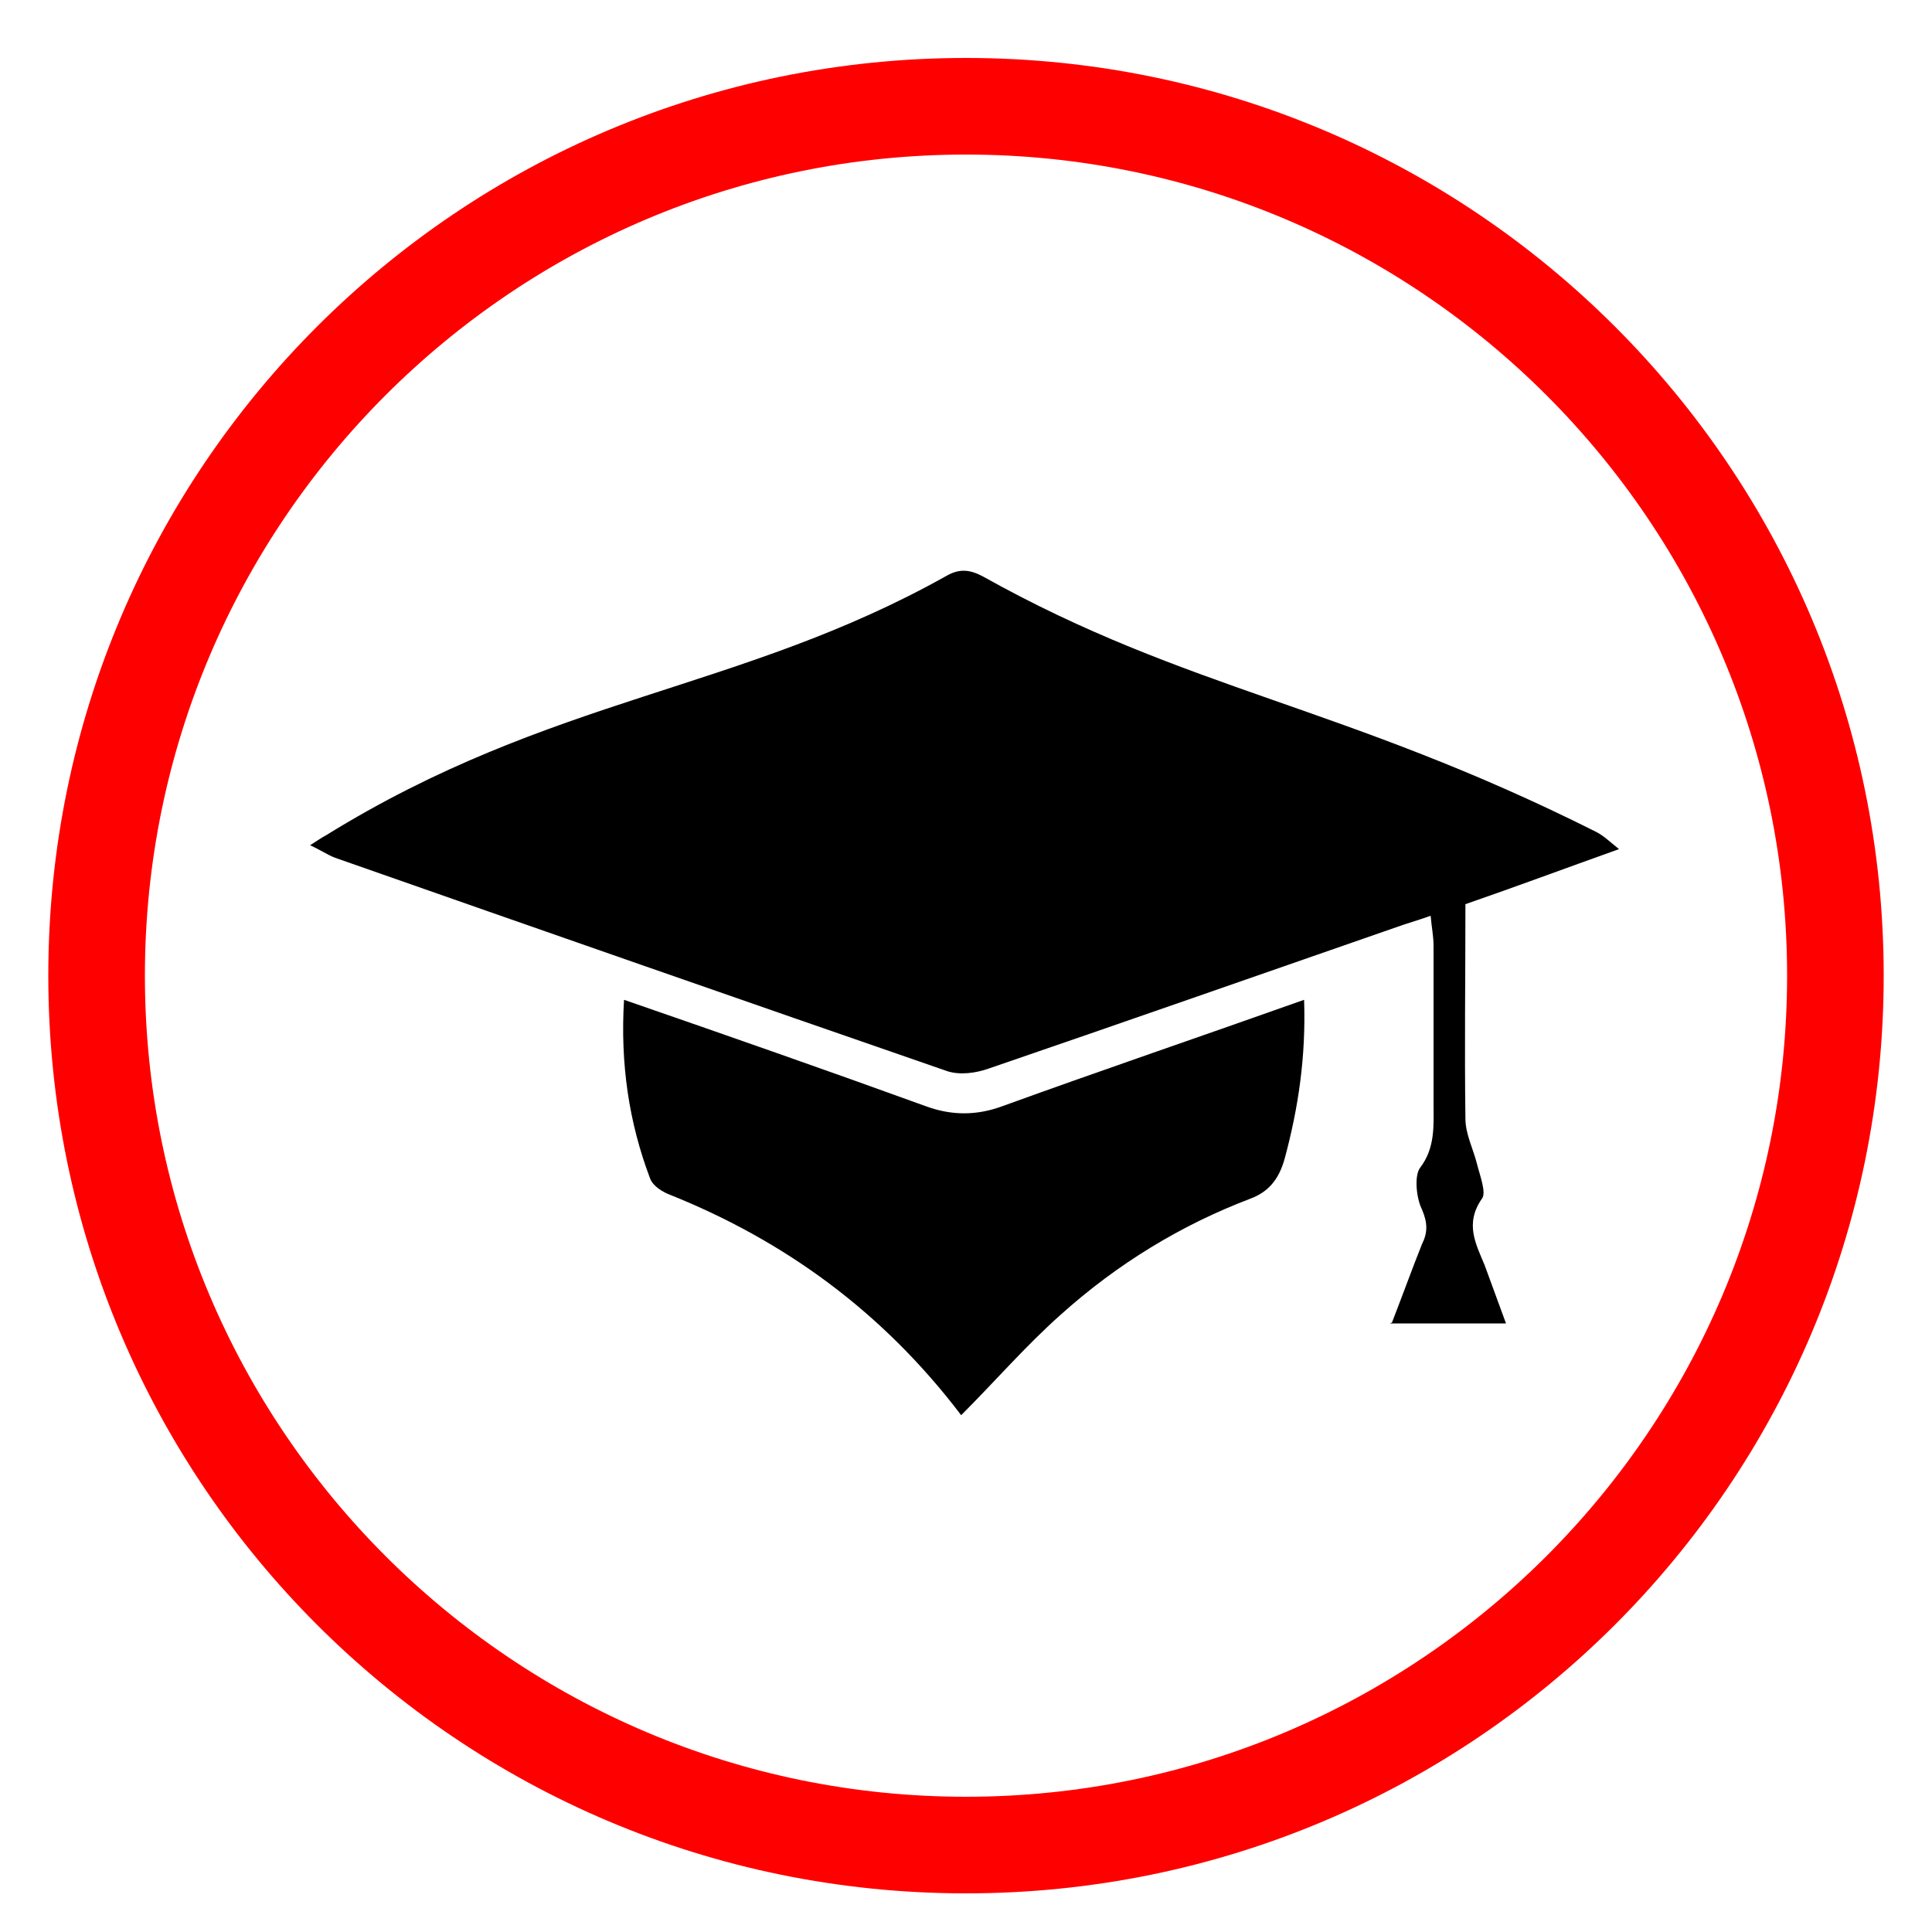 <svg viewBox="0 0 200 200" version="1.1" xmlns="http://www.w3.org/2000/svg" data-name="Layer 1" id="Layer_1">
  <defs>
    <style>
      .cls-1 {
        fill: #000;
      }

      .cls-1, .cls-2 {
        stroke-width: 0px;
      }

      .cls-2 {
        fill: red;
      }
    </style>
  </defs>
  <path d="M100,16c46.9,0,85,38.1,85,85s-38.1,85-85,85S15,147.9,15,101,53.1,16,100,16M100,6C47.5,6,5,48.5,5,101s42.5,95,95,95,95-42.5,95-95S152.5,6,100,6h0Z" class="cls-2"></path>
  <g>
    <path d="M143.9,137c4.2,0,7.9,0,12,0-.8-2.2-1.5-4.1-2.2-6-.9-2.2-2.1-4.3-.3-6.9.5-.6-.2-2.4-.5-3.6-.4-1.6-1.2-3.1-1.2-4.7-.1-7.3,0-14.5,0-22.2,5.2-1.8,10.3-3.7,15.9-5.7-1-.8-1.6-1.4-2.4-1.8-26.1-13.1-42.3-14.6-63.4-26.4-1.3-.7-2.4-.9-3.8-.1-21.4,12-40.9,12.4-64.3,26.9-.4.2-.8.5-1.6,1,1.1.5,1.8,1,2.6,1.3,21.1,7.4,42.3,14.8,63.4,22.1,1.3.4,2.9.2,4.3-.3,14-4.8,28-9.7,42.1-14.6,1.1-.4,2.2-.7,3.6-1.2.1,1.2.3,2.1.3,3.1,0,5.4,0,10.9,0,16.3,0,2.3.2,4.6-1.4,6.7-.6.8-.4,3.1.2,4.3.6,1.4.6,2.4,0,3.6-1,2.5-1.9,5-3.1,8.1Z" class="cls-1"></path>
    <path d="M135,103.5c-10.7,3.8-21,7.3-31.2,11-2.7,1-5.3,1-8,0-10.2-3.7-20.5-7.3-31.2-11-.4,6.6.5,12.7,2.7,18.5.3.8,1.3,1.4,2.1,1.7,11.7,4.7,21.9,12,30.1,22.8,3.5-3.5,6.7-7.2,10.3-10.4,5.9-5.3,12.5-9.3,19.6-12,1.9-.7,3-2,3.6-4.2,1.4-5.2,2.2-10.5,2-16.4Z" class="cls-1"></path>
  </g>
</svg>